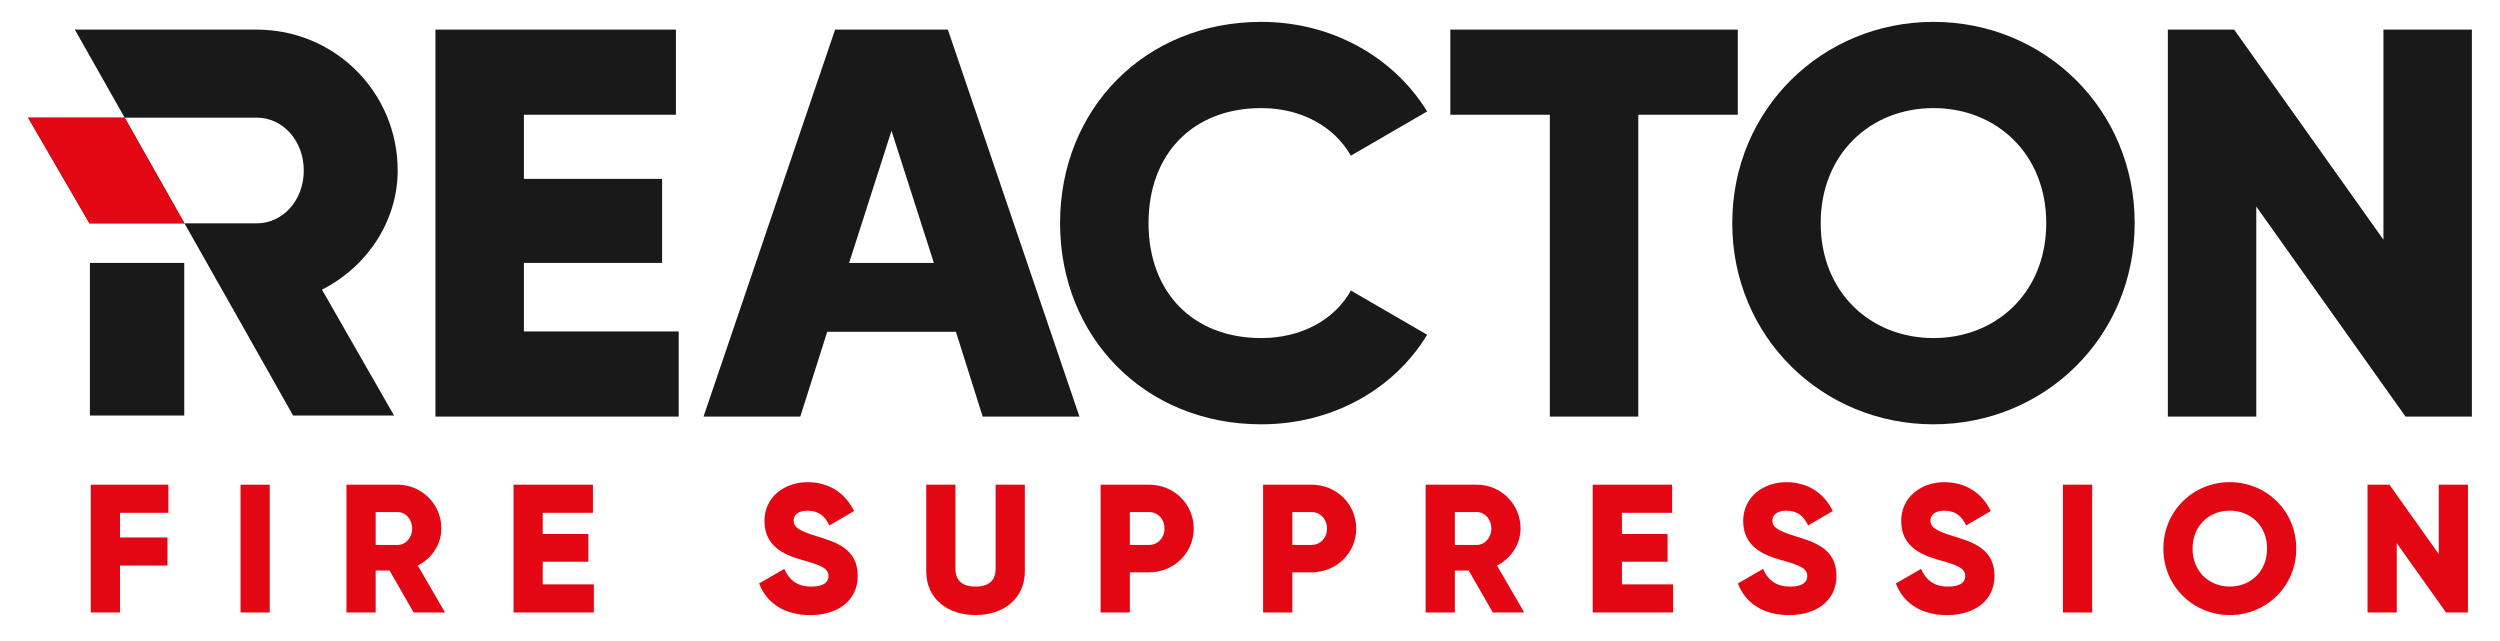 <?xml version="1.0" encoding="utf-8"?>
<!-- Generator: Adobe Illustrator 23.1.1, SVG Export Plug-In . SVG Version: 6.00 Build 0)  -->
<svg version="1.1" id="Layer_1" xmlns="http://www.w3.org/2000/svg" xmlns:xlink="http://www.w3.org/1999/xlink" x="0px" y="0px"
	 width="800px" height="205px" viewBox="0 0 800 205" enable-background="new 0 0 800 205" xml:space="preserve">
<g>
	<polygon fill="#E30613" points="38.4,164.1 38.4,171.99 53.59,171.99 53.59,180.98 38.4,180.98 38.4,195.99 29.05,195.99 
		29.05,155.1 53.88,155.1 53.88,164.1 	"/>
	<polygon fill="#E30613" points="86.31,155.1 86.31,195.99 76.97,195.99 76.97,155.1 	"/>
	<path fill="#E30613" d="M120.21,174.38h7.01c2.57,0,4.67-2.28,4.67-5.26s-2.1-5.26-4.67-5.26h-7.01V174.38L120.21,174.38z
		 M124.65,182.56h-4.44v13.43h-9.35V155.1h16.36c7.77,0,14.02,6.25,14.02,14.02c0,5.02-3.04,9.58-7.54,11.86l8.71,15.01h-10.05
		L124.65,182.56L124.65,182.56z"/>
	<polygon fill="#E30613" points="190.03,187 190.03,195.99 164.33,195.99 164.33,155.1 189.74,155.1 189.74,164.1 173.67,164.1 
		173.67,170.88 188.28,170.88 188.28,179.75 173.67,179.75 173.67,187 	"/>
	<path fill="#E30613" d="M242.92,186.71l8.06-4.67c1.46,3.39,3.97,5.67,8.59,5.67c4.44,0,5.55-1.75,5.55-3.33
		c0-2.51-2.34-3.51-8.47-5.2c-6.07-1.69-12.03-4.62-12.03-12.44c0-7.89,6.66-12.44,13.73-12.44c6.72,0,11.98,3.21,14.95,9.23
		l-7.89,4.61c-1.4-2.92-3.33-4.73-7.07-4.73c-2.92,0-4.38,1.46-4.38,3.1c0,1.87,0.99,3.15,7.36,5.08
		c6.19,1.87,13.15,4.03,13.15,12.68c0,7.89-6.31,12.56-15.19,12.56C250.69,196.81,245.2,192.72,242.92,186.71L242.92,186.71z"/>
	<path fill="#E30613" d="M296.39,182.79V155.1h9.35v26.87c0,3.1,1.46,5.73,6.43,5.73s6.43-2.63,6.43-5.73V155.1h9.35v27.69
		c0,8.76-6.78,14.02-15.77,14.02C303.17,196.81,296.39,191.55,296.39,182.79L296.39,182.79z"/>
	<path fill="#E30613" d="M372.64,169.12c0-2.98-2.1-5.26-4.96-5.26h-6.13v10.51h6.13C370.54,174.38,372.64,172.1,372.64,169.12
		L372.64,169.12z M381.99,169.12c0,7.77-6.25,14.02-14.31,14.02h-6.13v12.85h-9.35V155.1h15.48
		C375.74,155.1,381.99,161.35,381.99,169.12L381.99,169.12z"/>
	<path fill="#E30613" d="M424.64,169.12c0-2.98-2.1-5.26-4.96-5.26h-6.14v10.51h6.14C422.54,174.38,424.64,172.1,424.64,169.12
		L424.64,169.12z M433.99,169.12c0,7.77-6.25,14.02-14.31,14.02h-6.14v12.85h-9.35V155.1h15.48
		C427.74,155.1,433.99,161.35,433.99,169.12L433.99,169.12z"/>
	<path fill="#E30613" d="M465.55,174.38h7.01c2.57,0,4.67-2.28,4.67-5.26s-2.1-5.26-4.67-5.26h-7.01V174.38L465.55,174.38z
		 M469.99,182.56h-4.44v13.43h-9.35V155.1h16.36c7.77,0,14.02,6.25,14.02,14.02c0,5.02-3.04,9.58-7.54,11.86l8.71,15.01H477.7
		L469.99,182.56L469.99,182.56z"/>
	<polygon fill="#E30613" points="535.38,187 535.38,195.99 509.67,195.99 509.67,155.1 535.08,155.1 535.08,164.1 519.02,164.1 
		519.02,170.88 533.62,170.88 533.62,179.75 519.02,179.75 519.02,187 	"/>
	<path fill="#E30613" d="M556.13,186.71l8.06-4.67c1.46,3.39,3.98,5.67,8.59,5.67c4.45,0,5.55-1.75,5.55-3.33
		c0-2.51-2.33-3.51-8.47-5.2c-6.08-1.69-12.04-4.62-12.04-12.44c0-7.89,6.66-12.44,13.73-12.44c6.72,0,11.97,3.21,14.95,9.23
		l-7.89,4.61c-1.4-2.92-3.33-4.73-7.07-4.73c-2.92,0-4.38,1.46-4.38,3.1c0,1.87,0.99,3.15,7.36,5.08
		c6.19,1.87,13.14,4.03,13.14,12.68c0,7.89-6.31,12.56-15.19,12.56C563.9,196.81,558.41,192.72,556.13,186.71L556.13,186.71z"/>
	<path fill="#E30613" d="M606.68,186.71l8.06-4.67c1.46,3.39,3.97,5.67,8.59,5.67c4.44,0,5.55-1.75,5.55-3.33
		c0-2.51-2.34-3.51-8.47-5.2c-6.08-1.69-12.03-4.62-12.03-12.44c0-7.89,6.66-12.44,13.73-12.44c6.72,0,11.98,3.21,14.95,9.23
		l-7.88,4.61c-1.4-2.92-3.33-4.73-7.07-4.73c-2.92,0-4.38,1.46-4.38,3.1c0,1.87,0.99,3.15,7.36,5.08
		c6.19,1.87,13.14,4.03,13.14,12.68c0,7.89-6.31,12.56-15.19,12.56C614.45,196.81,608.95,192.72,606.68,186.71L606.68,186.71z"/>
	<polygon fill="#E30613" points="669.49,155.1 669.49,195.99 660.14,195.99 660.14,155.1 	"/>
	<path fill="#E30613" d="M725.46,175.55c0-7.3-5.26-12.15-11.92-12.15s-11.92,4.85-11.92,12.15c0,7.3,5.26,12.15,11.92,12.15
		C720.21,187.7,725.46,182.85,725.46,175.55L725.46,175.55z M692.28,175.55c0-12.03,9.52-21.26,21.26-21.26s21.26,9.23,21.26,21.26
		c0,12.04-9.52,21.26-21.26,21.26C701.81,196.81,692.28,187.58,692.28,175.55L692.28,175.55z"/>
	<polygon fill="#E30613" points="789.74,155.1 789.74,195.99 782.73,195.99 766.96,173.8 766.96,195.99 757.61,195.99 757.61,155.1 
		764.62,155.1 780.4,177.3 780.4,155.1 	"/>
	<path fill="#191919" d="M28.63,71.47h53.55c8.27,0,15.03-7.32,15.03-16.91c0-9.58-6.76-16.91-15.03-16.91H9L28.63,71.47
		L28.63,71.47z M23.95,9.48h58.23c24.99,0,45.08,20.1,45.08,45.08c0,16.16-9.77,30.81-24.23,38.13l23.07,40.28H93.79l-19.88-35.2
		l0,0"/>
	<polygon fill="#191919" points="58.96,132.97 28.77,132.97 28.77,84.13 58.96,84.13 	"/>
	<polygon fill="#191919" points="217.18,106.06 217.18,133.31 139.34,133.31 139.34,9.48 216.3,9.48 216.3,36.72 167.65,36.72 
		167.65,57.24 211.87,57.24 211.87,84.13 167.65,84.13 167.65,106.06 	"/>
	<g>
		<g>
			<defs>
				<rect id="SVGID_1_" x="9" y="7" width="782" height="189.81"/>
			</defs>
			<clipPath id="SVGID_2_">
				<use xlink:href="#SVGID_1_"  overflow="visible"/>
			</clipPath>
			<path clip-path="url(#SVGID_2_)" fill="#191919" d="M298.84,84.13l-13.56-42.28l-13.56,42.28H298.84L298.84,84.13z
				 M305.89,106.17h-41.17l-8.63,27.14h-30.96l42.1-123.83h36.09l42.1,123.83h-30.96L305.89,106.17L305.89,106.17z"/>
		</g>
		<g>
			<defs>
				<rect id="SVGID_3_" x="9" y="7" width="782" height="189.81"/>
			</defs>
			<clipPath id="SVGID_4_">
				<use xlink:href="#SVGID_3_"  overflow="visible"/>
			</clipPath>
			<path clip-path="url(#SVGID_4_)" fill="#191919" d="M339.22,71.39c0-36.44,27.07-64.39,64.4-64.39
				c22.47,0,42.28,11.15,53.07,28.66l-24.41,14.15c-5.48-9.55-16.1-15.22-28.66-15.22c-21.93,0-36.09,14.68-36.09,36.8
				s14.15,36.79,36.09,36.79c12.56,0,23.35-5.66,28.66-15.21l24.41,14.15c-10.61,17.51-30.42,28.66-53.07,28.66
				C366.29,135.78,339.22,107.83,339.22,71.39L339.22,71.39z"/>
		</g>
		<g>
			<defs>
				<rect id="SVGID_5_" x="9" y="7" width="782" height="189.81"/>
			</defs>
			<clipPath id="SVGID_6_">
				<use xlink:href="#SVGID_5_"  overflow="visible"/>
			</clipPath>
			<polygon clip-path="url(#SVGID_6_)" fill="#191919" points="556.09,36.72 524.25,36.72 524.25,133.31 495.95,133.31 
				495.95,36.72 464.11,36.72 464.11,9.48 556.09,9.48 			"/>
		</g>
		<g>
			<defs>
				<rect id="SVGID_7_" x="9" y="7" width="782" height="189.81"/>
			</defs>
			<clipPath id="SVGID_8_">
				<use xlink:href="#SVGID_7_"  overflow="visible"/>
			</clipPath>
			<path clip-path="url(#SVGID_8_)" fill="#191919" d="M654.8,71.39c0-22.11-15.92-36.8-36.09-36.8c-20.17,0-36.09,14.68-36.09,36.8
				s15.92,36.79,36.09,36.79C638.88,108.19,654.8,93.51,654.8,71.39L654.8,71.39z M554.32,71.39C554.32,34.95,583.15,7,618.71,7
				s64.39,27.95,64.39,64.39s-28.83,64.39-64.39,64.39S554.32,107.83,554.32,71.39L554.32,71.39z"/>
		</g>
	</g>
	<polygon fill="#191919" points="791,9.48 791,133.31 769.77,133.31 722.01,66.09 722.01,133.31 693.71,133.31 693.71,9.48 
		714.93,9.48 762.7,76.7 762.7,9.48 	"/>
	<polygon fill="#E30613" points="39.88,37.65 9,37.65 28.63,71.47 59.04,71.47 	"/>
</g>
</svg>
